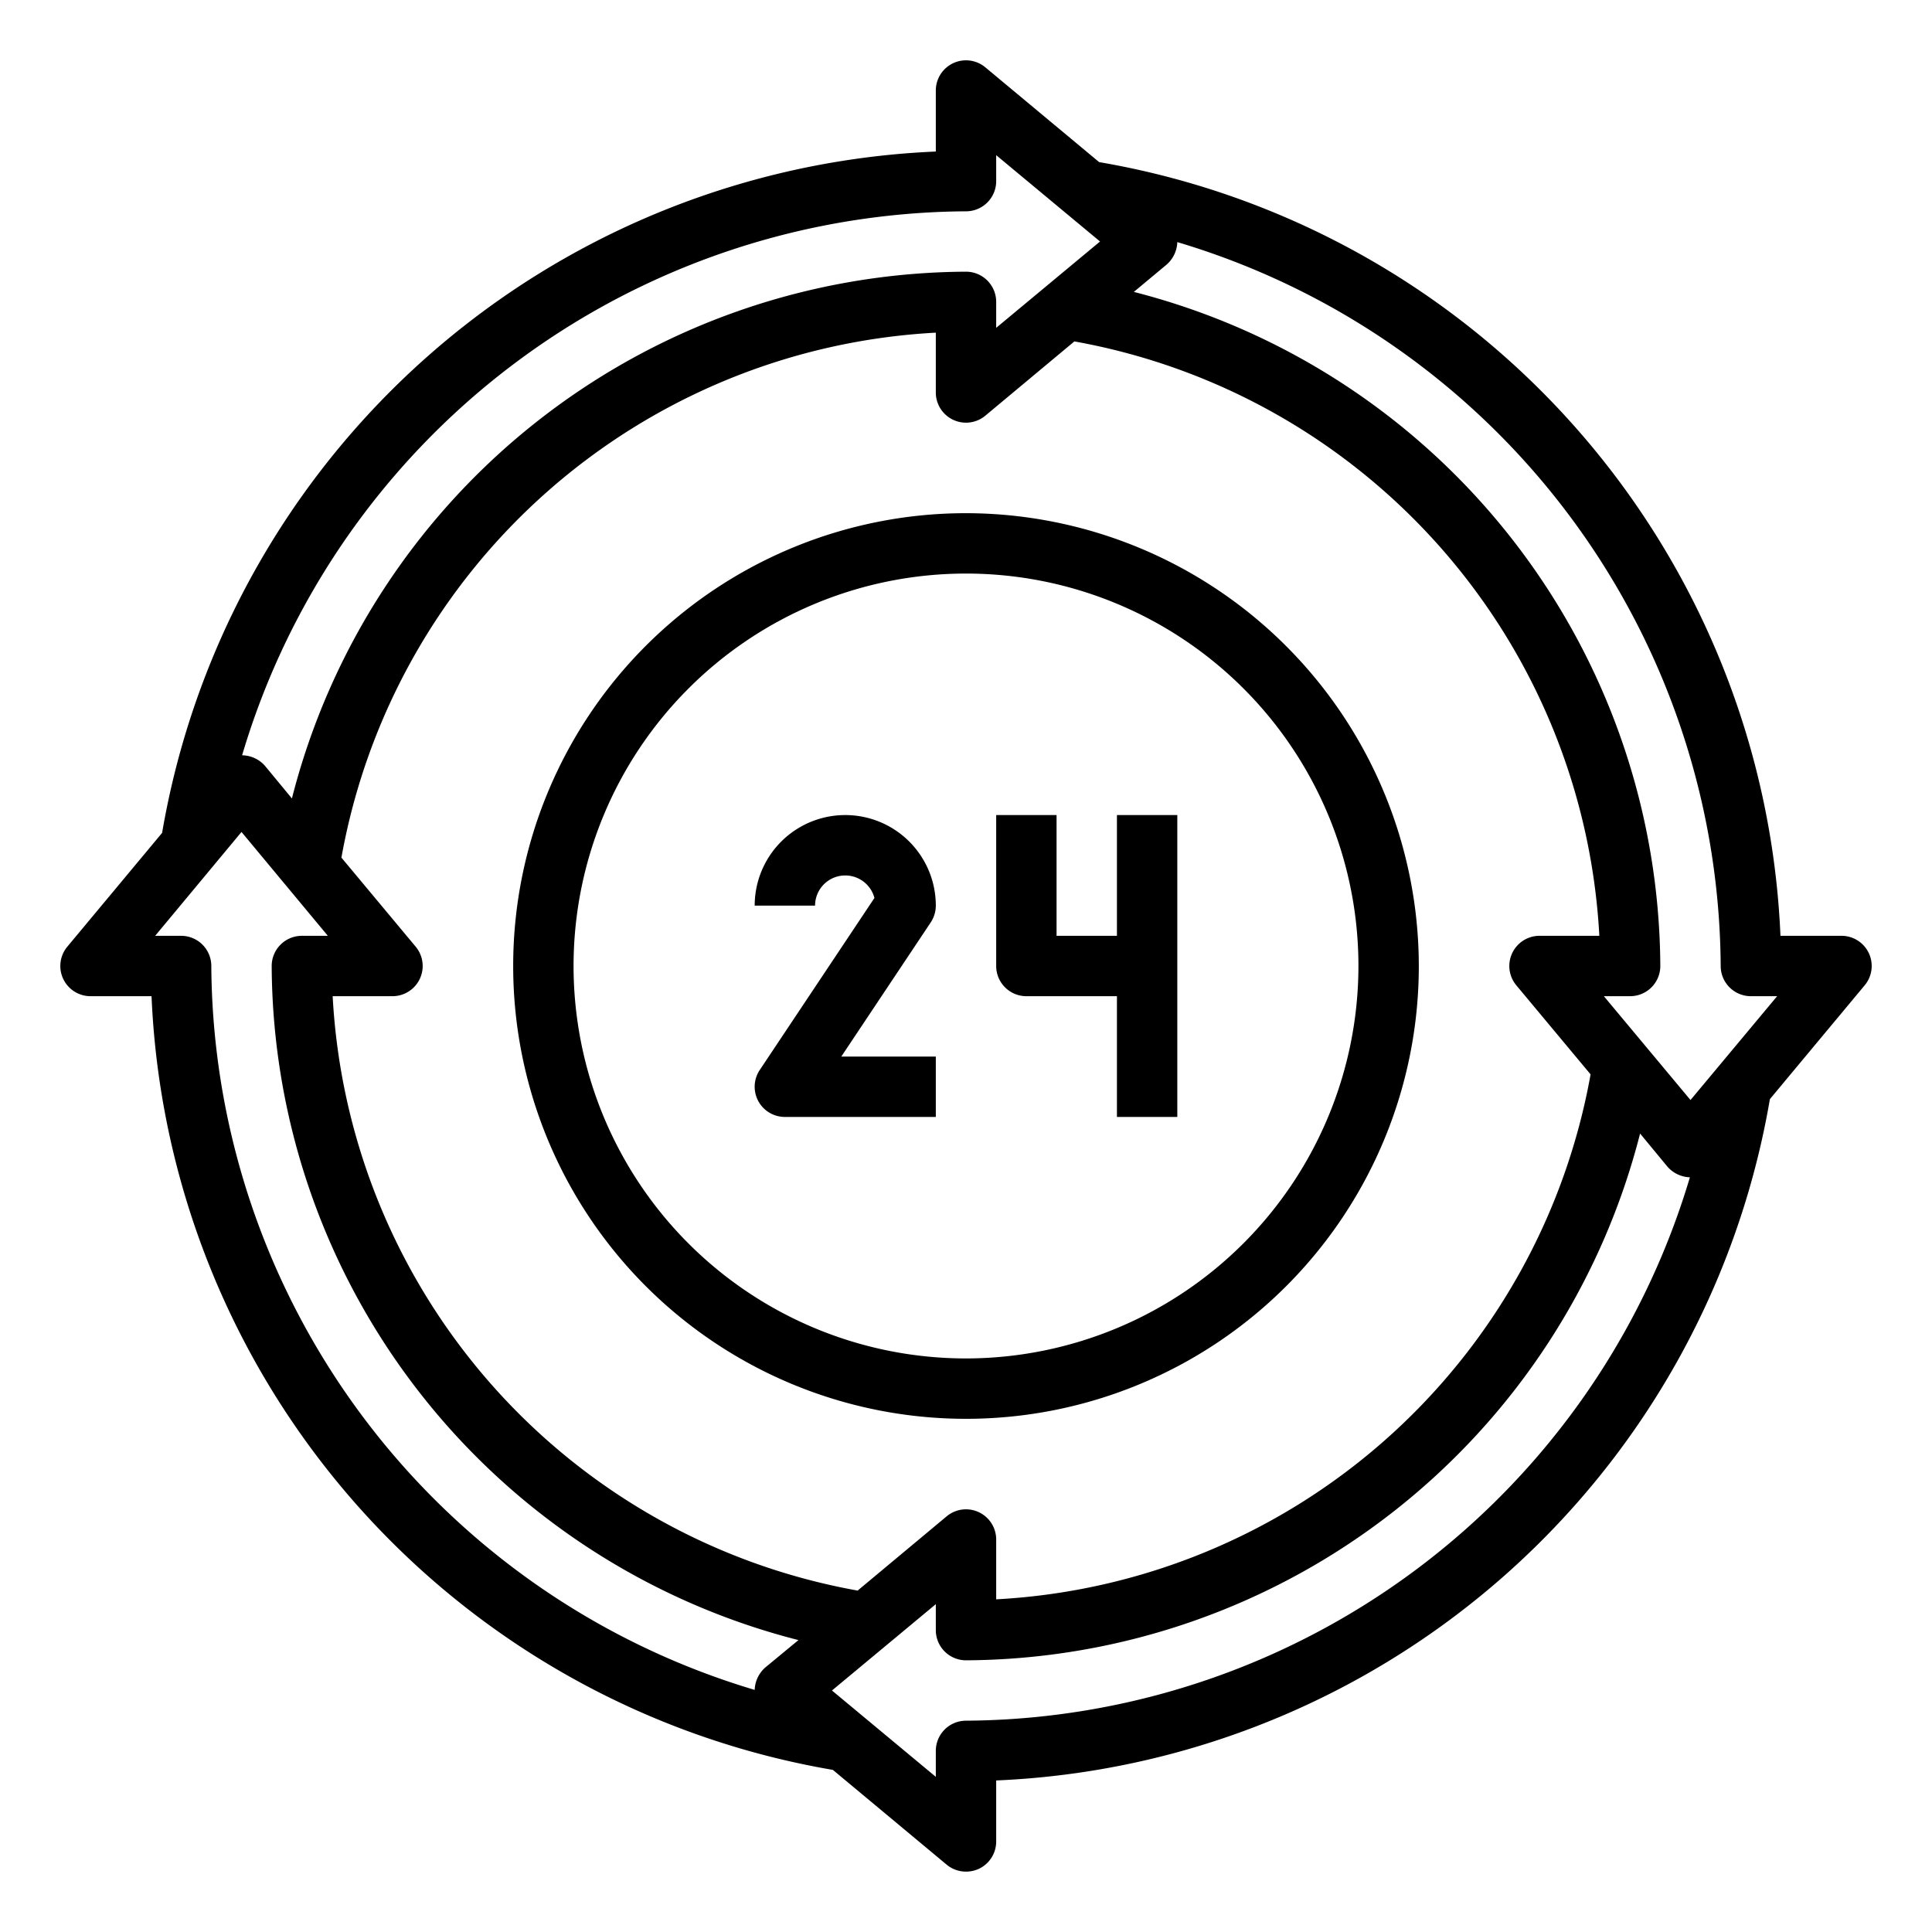 <?xml version="1.0" encoding="UTF-8"?>
<svg xmlns="http://www.w3.org/2000/svg" viewBox="0 0 64 64" width="512" height="512"><g id="Hour-Time_Management-24_hr-Repeat-Refresh" data-name="Hour-Time Management-24 hr-Repeat-Refresh"><path d="M32,17A15,15,0,1,0,47,32,15.018,15.018,0,0,0,32,17Zm0,28A13,13,0,1,1,45,32,13.012,13.012,0,0,1,32,45Z"/><path d="M31,30a3,3,0,0,0-6,0h2a1,1,0,0,1,1.967-.254l-3.8,5.7A1,1,0,0,0,26,37h5V35H27.869l2.963-4.445A1.006,1.006,0,0,0,31,30Z"/><path d="M61.91,31.58A1,1,0,0,0,61,31H58.98A27.176,27.176,0,0,0,36.41,5.37L32.64,2.23A1,1,0,0,0,31,3V5.02A27.176,27.176,0,0,0,5.37,27.59L2.23,31.36A1,1,0,0,0,3,33H5.02A27.176,27.176,0,0,0,27.59,58.63l3.77,3.14A1,1,0,0,0,32,62a1.023,1.023,0,0,0,.42-.09A1,1,0,0,0,33,61V58.98A27.176,27.176,0,0,0,58.63,36.41l3.14-3.77A1,1,0,0,0,61.91,31.58ZM32,7a1,1,0,0,0,1-1V5.14L36.44,8,33,10.86V10a1,1,0,0,0-1-1A23.161,23.161,0,0,0,9.67,26.45l-.9-1.09a1.032,1.032,0,0,0-.75-.34A25.171,25.171,0,0,1,32,7ZM50.23,32.64l2.46,2.95A21.151,21.151,0,0,1,33,52.98V51a1,1,0,0,0-1.64-.77l-2.95,2.46A21.151,21.151,0,0,1,11.02,33H13a1,1,0,0,0,.77-1.64l-2.46-2.95A21.151,21.151,0,0,1,31,11.02V13a1,1,0,0,0,1.64.77l2.95-2.46A21.151,21.151,0,0,1,52.98,31H51a1,1,0,0,0-.77,1.64ZM25.36,55.23a1.035,1.035,0,0,0-.36.75A25.184,25.184,0,0,1,7,32a1,1,0,0,0-1-1H5.14L8,27.56,10.86,31H10a1,1,0,0,0-1,1A23.161,23.161,0,0,0,26.45,54.33ZM32,57a1,1,0,0,0-1,1v.86L27.56,56,31,53.14V54a1,1,0,0,0,1,1A23.17,23.17,0,0,0,54.33,37.55l.9,1.09a1.035,1.035,0,0,0,.75.36A25.184,25.184,0,0,1,32,57ZM56,36.44,53.13,33H54a1,1,0,0,0,1-1A23.172,23.172,0,0,0,37.56,9.67l1.08-.9A1.035,1.035,0,0,0,39,8.02,25.184,25.184,0,0,1,57,32a1,1,0,0,0,1,1h.87Z"/><path d="M39,27V37H37V33H34a1,1,0,0,1-1-1V27h2v4h2V27Z"/></g></svg>
